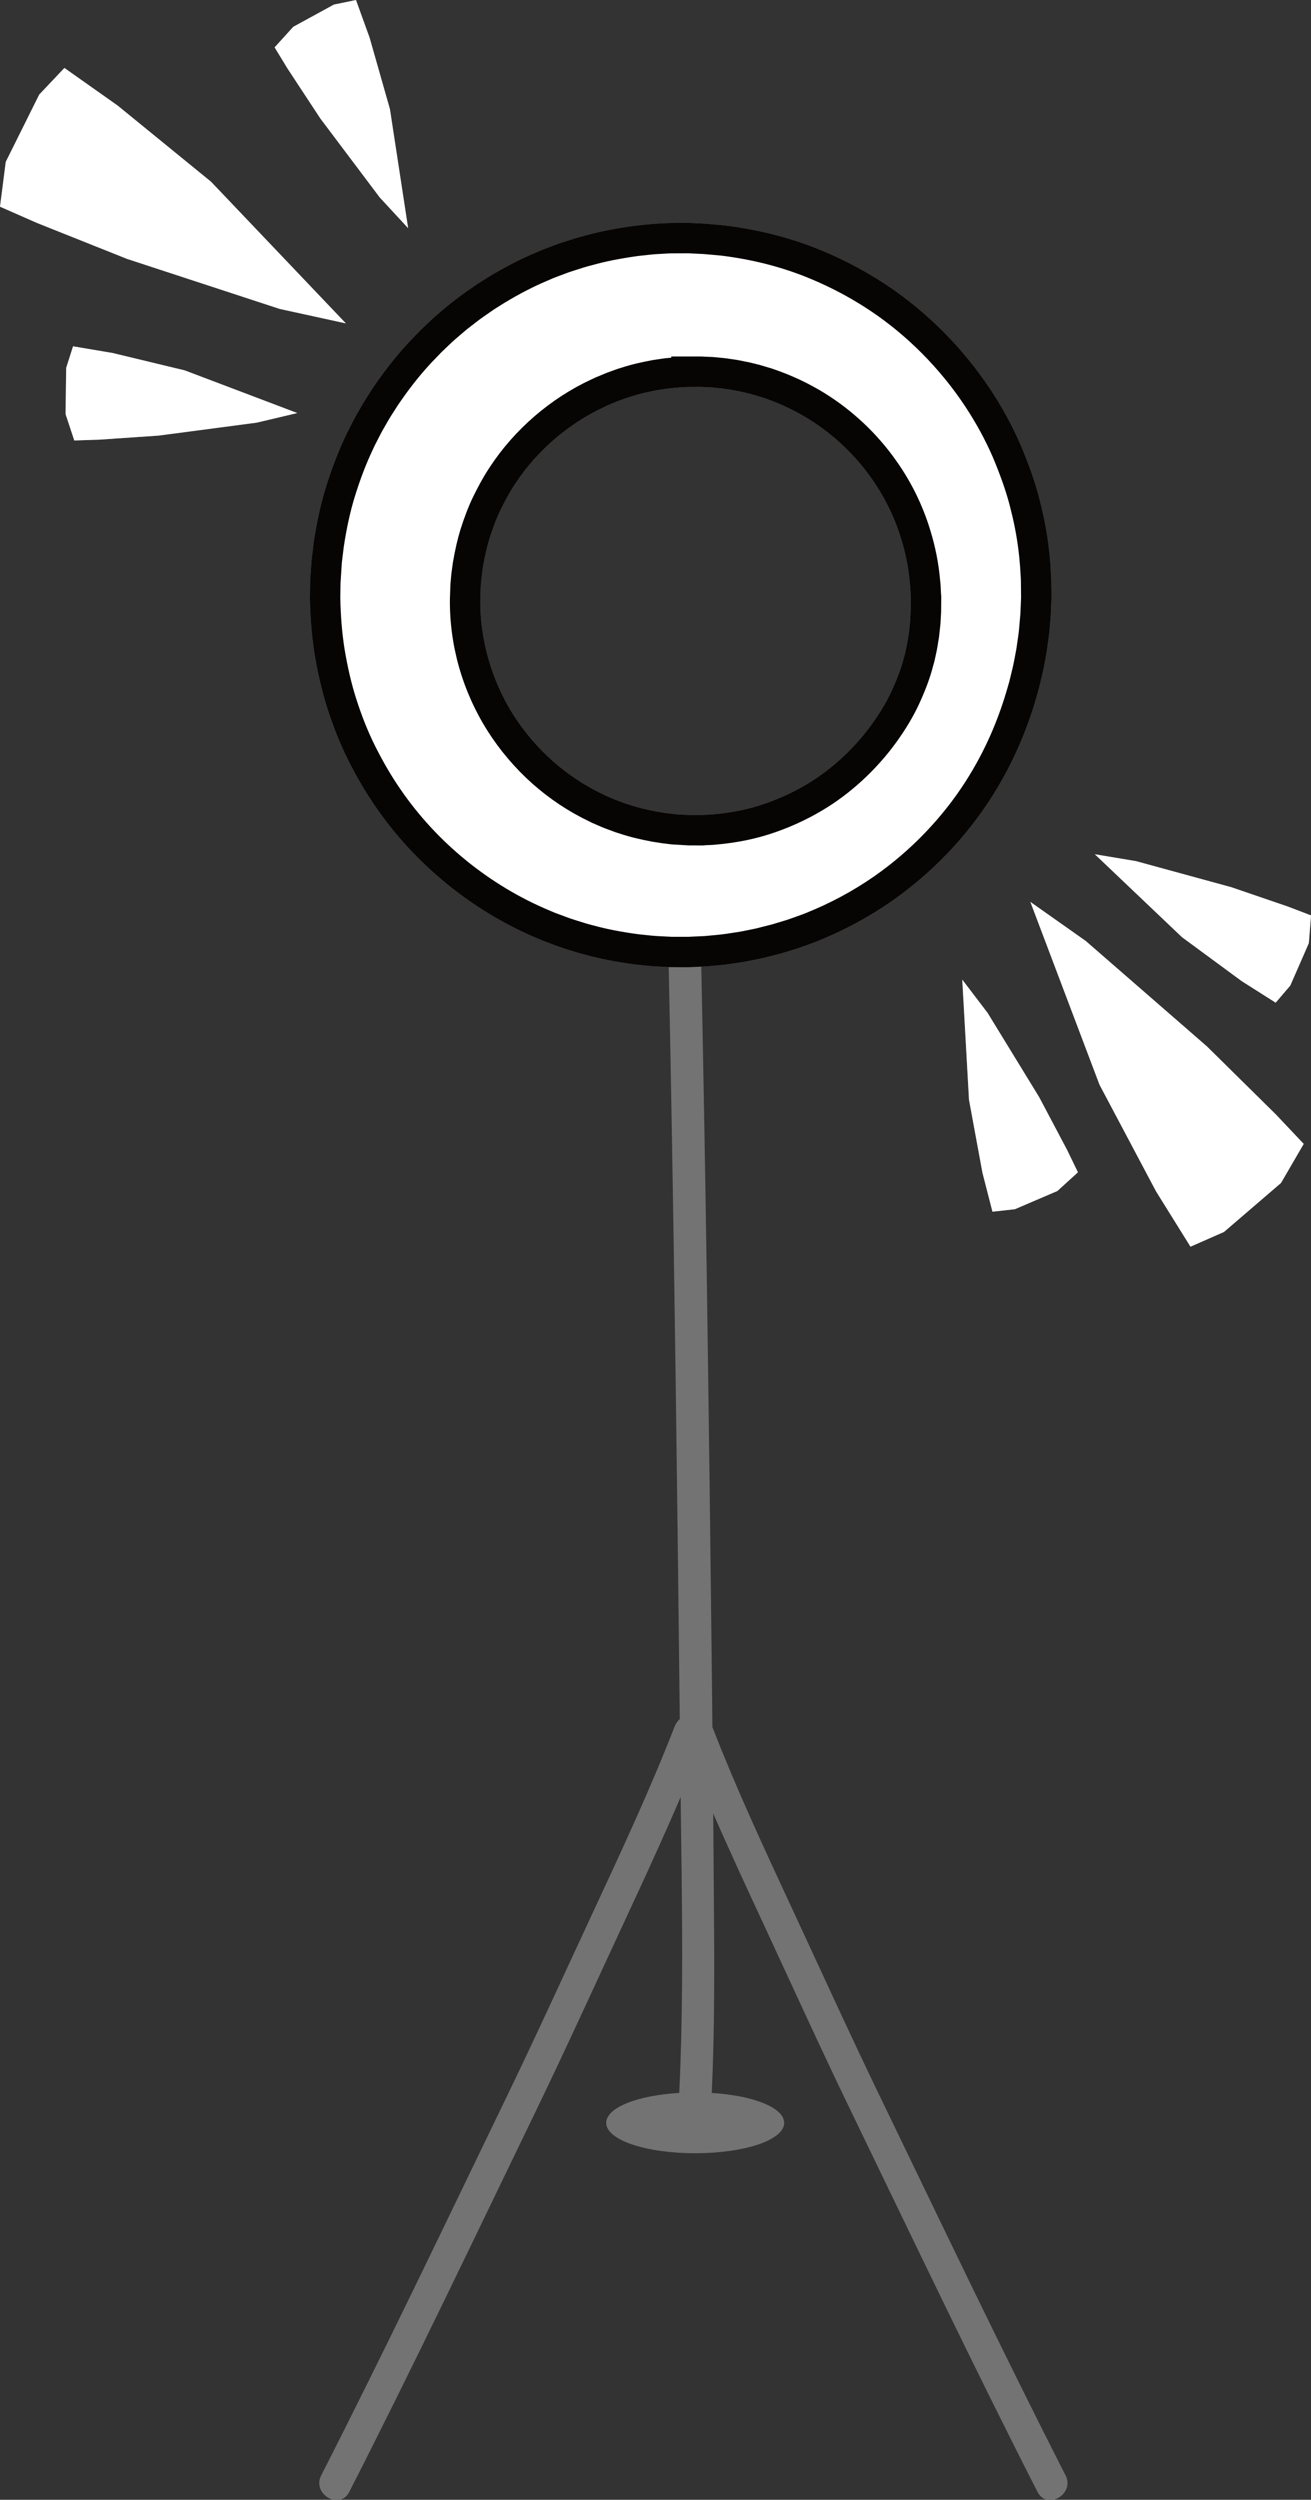 <?xml version="1.0" encoding="UTF-8" standalone="no"?><svg xmlns="http://www.w3.org/2000/svg" xmlns:xlink="http://www.w3.org/1999/xlink" fill="#000000" height="451.4" preserveAspectRatio="xMidYMid meet" version="1" viewBox="0.0 0.0 236.8 451.4" width="236.8" zoomAndPan="magnify"><rect x="0.0" y="0.0" width="236.8" height="451.4" fill="#333333" stroke="none"/><defs><clipPath id="a"><path d="M 197 154 L 236.801 154 L 236.801 182 L 197 182 Z M 197 154"/></clipPath><clipPath id="b"><path d="M 55 40 L 193 40 L 193 451.449 L 55 451.449 Z M 55 40"/></clipPath><clipPath id="c"><path d="M 197 154 L 236.801 154 L 236.801 182 L 197 182 Z M 197 154"/></clipPath></defs><g><g id="change1_3"><path d="M 50.52 55.785 L 62.477 58.398 L 38.129 32.824 L 21.262 19.07 L 11.633 12.27 L 7.086 17.074 L 1.039 29.23 L 0 37.324 L 6.699 40.27 L 22.953 46.754 L 50.52 55.785" fill="#737373"/></g><g id="change1_4"><path d="M 20.352 63.746 L 13.195 62.535 L 11.957 66.414 L 11.84 74.77 L 13.418 79.539 L 17.922 79.391 L 28.668 78.656 L 46.367 76.32 L 53.699 74.586 L 33.375 66.883 L 20.352 63.746" fill="#737373"/></g><g id="change1_5"><path d="M 57.867 21.402 L 68.602 35.668 L 73.719 41.199 L 70.434 19.715 L 66.766 6.828 L 64.301 0.004 L 60.312 0.828 L 52.977 4.836 L 49.602 8.555 L 51.949 12.402 L 57.867 21.402" fill="#737373"/></g><g id="change1_6"><path d="M 218 188.949 L 196.113 169.914 L 186.109 162.859 L 198.605 195.887 L 208.801 215.113 L 215.031 225.121 L 221.082 222.461 L 231.383 213.613 L 235.484 206.559 L 230.457 201.242 L 218 188.949" fill="#737373"/></g><g clip-path="url(#a)" id="change1_1"><path d="M 232.594 163.691 L 222.402 160.203 L 205.18 155.496 L 197.75 154.254 L 213.5 169.234 L 224.289 177.172 L 230.418 181.059 L 233.062 177.965 L 236.41 170.305 L 236.805 165.297 L 232.594 163.691" fill="#737373"/></g><g id="change1_7"><path d="M 187.699 198.113 L 178.375 182.887 L 173.809 176.895 L 175.027 198.598 L 177.457 211.77 L 179.262 218.801 L 183.309 218.355 L 190.988 215.066 L 194.703 211.688 L 192.738 207.637 L 187.699 198.113" fill="#737373"/></g><g clip-path="url(#b)" id="change1_2"><path d="M 118.668 146.562 C 117.148 146.27 115.375 145.891 113.668 145.312 L 113.547 145.273 C 113.055 145.133 112.531 144.938 111.984 144.727 C 111.695 144.617 111.406 144.508 111.113 144.402 C 110.898 144.316 110.684 144.223 110.469 144.129 C 110.277 144.043 110.086 143.961 109.902 143.883 L 109.324 143.633 L 108.719 143.336 C 105.5 141.789 102.488 139.785 99.781 137.379 C 97.035 134.922 94.645 132.105 92.688 129.027 C 88.801 122.855 86.699 115.523 86.75 108.34 C 86.75 108.32 86.75 108.301 86.754 108.277 L 86.84 105.781 C 86.844 105.762 86.844 105.742 86.848 105.719 L 86.969 104.418 L 87.215 102.48 C 87.559 100.449 87.965 98.703 88.441 97.16 C 89.09 95.125 89.719 93.504 90.41 92.074 C 91.082 90.719 91.988 88.949 93.105 87.289 C 96.996 81.391 102.668 76.5 109.109 73.504 L 109.664 73.234 L 111.453 72.488 C 111.73 72.391 112.008 72.285 112.285 72.184 C 112.82 71.984 113.324 71.797 113.801 71.664 L 113.93 71.625 C 115.586 71.074 117.316 70.715 118.797 70.438 C 119.059 70.402 119.316 70.359 119.574 70.32 C 120.156 70.23 120.703 70.145 121.219 70.109 L 121.258 70.105 C 121.477 70.086 121.695 70.062 121.914 70.035 C 122.121 70.016 122.324 69.988 122.531 69.977 L 124.199 69.879 L 126.559 69.863 L 127.645 69.914 C 127.762 69.922 127.879 69.926 127.992 69.926 C 128.227 69.934 128.406 69.938 128.613 69.965 L 129.246 70.027 C 129.887 70.086 130.492 70.141 131.047 70.238 L 131.086 70.242 C 131.27 70.273 131.449 70.297 131.633 70.32 C 131.84 70.352 132.051 70.379 132.242 70.414 L 134.051 70.77 L 135.781 71.195 C 135.984 71.25 136.184 71.309 136.379 71.371 C 136.543 71.422 136.703 71.469 136.867 71.516 C 137.016 71.562 137.16 71.605 137.309 71.648 C 137.512 71.703 137.707 71.762 137.836 71.812 L 137.957 71.855 C 140.781 72.812 143.492 74.086 146.012 75.633 C 150.48 78.398 154.426 82.121 157.434 86.41 C 159.805 89.762 161.609 93.457 162.801 97.402 C 163.598 99.996 164.098 102.547 164.336 105.195 L 164.344 105.301 C 164.414 105.852 164.438 106.336 164.453 106.762 C 164.465 106.992 164.473 107.203 164.484 107.383 L 164.523 108.07 L 164.508 109.84 L 164.422 111.715 C 164.418 111.805 164.414 111.898 164.41 111.992 C 164.402 112.145 164.398 112.227 164.387 112.316 L 164.379 112.383 C 164.355 112.598 164.332 112.82 164.309 113.051 C 164.27 113.434 164.227 113.84 164.176 114.262 C 164.125 114.543 164.078 114.832 164.031 115.129 C 163.969 115.531 163.902 115.949 163.82 116.379 C 163.762 116.637 163.707 116.898 163.652 117.164 C 163.539 117.699 163.438 118.203 163.285 118.676 L 163.242 118.836 C 162.848 120.406 162.203 122.195 161.324 124.176 C 160.5 126.055 159.395 128.016 158.031 129.992 C 154.953 134.461 150.969 138.312 146.523 141.129 C 143.949 142.742 141.18 144.07 138.285 145.078 C 135.414 146.094 132.234 146.754 128.836 147.047 L 128.727 147.059 C 128.516 147.086 128.242 147.098 127.961 147.109 L 126.344 147.18 L 124.582 147.168 L 122.211 147.047 L 121.145 146.922 L 121.039 146.91 C 120.621 146.879 120.023 146.781 119.445 146.688 C 119.188 146.645 118.926 146.602 118.668 146.562 Z M 159.008 378.707 C 153.637 367.609 148.539 356.402 143.34 345.223 C 142.062 342.469 140.777 339.711 139.508 336.953 C 139.484 336.902 139.461 336.855 139.438 336.805 C 138.824 335.473 138.215 334.145 137.609 332.812 C 137.395 332.34 137.184 331.863 136.969 331.387 C 136.559 330.48 136.145 329.57 135.738 328.66 C 135.426 327.961 135.117 327.258 134.809 326.555 C 134.504 325.867 134.199 325.184 133.898 324.492 C 133.582 323.77 133.273 323.039 132.961 322.312 C 132.676 321.645 132.387 320.977 132.102 320.309 C 131.816 319.633 131.543 318.957 131.262 318.281 C 130.961 317.555 130.652 316.828 130.355 316.098 C 130.109 315.492 129.875 314.887 129.633 314.277 C 129.312 313.48 128.988 312.68 128.676 311.875 C 128.66 310.305 128.648 308.734 128.633 307.16 C 128.344 281.312 128.035 255.465 127.648 229.613 C 127.578 224.859 127.504 220.109 127.426 215.355 C 127.367 211.664 127.301 207.973 127.238 204.281 C 127.223 203.434 127.211 202.586 127.191 201.738 C 127.113 197.305 127.031 192.867 126.945 188.43 C 126.945 188.375 126.945 188.32 126.945 188.27 C 126.855 183.75 126.766 179.234 126.672 174.715 C 126.672 174.66 126.668 174.605 126.668 174.551 L 127.594 174.508 L 127.68 174.504 C 128.18 174.461 128.676 174.414 129.172 174.363 L 130.137 174.273 C 130.711 174.215 131.301 174.16 131.922 174.059 L 132.199 174.016 C 133.453 173.836 134.746 173.648 136.016 173.371 C 136.219 173.328 136.426 173.289 136.629 173.246 C 137.086 173.156 137.555 173.062 138.062 172.941 L 140.934 172.211 L 143.828 171.336 L 143.887 171.316 C 144.336 171.168 144.781 171.008 145.223 170.848 L 145.789 170.645 C 145.957 170.582 146.129 170.523 146.297 170.461 C 146.738 170.305 147.191 170.145 147.668 169.938 C 152.367 168.059 156.844 165.652 160.98 162.785 C 168.215 157.754 174.5 151.215 179.148 143.883 C 182.738 138.254 185.414 132.223 187.34 125.445 L 187.621 124.441 C 187.688 124.207 187.742 123.973 187.797 123.738 L 188.301 121.633 L 188.312 121.59 C 188.508 120.719 188.656 119.906 188.805 119.121 C 188.863 118.809 188.918 118.504 188.977 118.199 L 188.996 118.102 C 189.102 117.414 189.191 116.762 189.277 116.141 C 189.324 115.816 189.367 115.504 189.406 115.234 C 189.473 114.82 189.508 114.406 189.543 114.039 L 189.77 111.398 C 189.789 111.184 189.797 111.031 189.801 110.891 L 189.91 108.359 L 189.914 107.992 L 189.91 106.84 L 189.91 106.789 C 189.906 106.598 189.902 106.379 189.902 106.133 C 189.902 105.449 189.898 104.512 189.816 103.387 C 189.602 99.004 188.957 94.777 187.84 90.473 C 187.211 87.891 186.238 84.98 184.863 81.57 C 183.52 78.254 181.809 74.934 179.781 71.695 C 175.051 64.16 168.734 57.492 161.512 52.406 C 157.32 49.469 152.777 47 148.012 45.066 C 143.062 43.051 137.688 41.633 132.031 40.855 C 131.391 40.75 130.699 40.684 130.035 40.621 L 127.457 40.395 L 124.816 40.262 L 124.816 40.273 C 124.777 40.27 124.742 40.266 124.703 40.266 L 124.703 40.258 L 124.703 40.266 C 124.609 40.258 124.512 40.254 124.41 40.25 L 124.344 40.25 L 121.184 40.262 C 120.609 40.27 120.055 40.305 119.52 40.34 L 118.984 40.371 C 117.715 40.426 116.473 40.566 115.27 40.703 L 114.441 40.797 C 111 41.273 108.164 41.844 105.527 42.582 C 104.332 42.879 103.184 43.254 102.074 43.613 C 101.762 43.715 101.445 43.816 101.129 43.918 L 101.051 43.941 C 100.418 44.164 99.789 44.406 99.156 44.645 L 97.82 45.16 L 96.711 45.641 C 94.02 46.77 91.258 48.191 88.262 49.996 L 86.266 51.254 L 86.195 51.301 C 85.699 51.633 85.211 51.977 84.719 52.32 L 84.289 52.621 C 83.582 53.102 82.91 53.617 82.27 54.117 C 82.082 54.27 81.887 54.414 81.695 54.562 C 81.258 54.898 80.805 55.246 80.363 55.629 L 78.559 57.172 C 78.117 57.562 77.699 57.961 77.297 58.344 C 77.129 58.504 76.961 58.66 76.77 58.84 L 75.922 59.648 L 75.008 60.594 C 74.844 60.77 74.672 60.945 74.504 61.117 C 74.125 61.512 73.73 61.918 73.34 62.363 C 71.277 64.625 69.305 67.164 67.305 70.117 L 65.965 72.207 C 65.645 72.715 65.355 73.219 65.074 73.711 C 64.957 73.918 64.836 74.129 64.699 74.363 L 64.516 74.68 C 64.367 74.938 64.223 75.191 64.082 75.449 L 63.484 76.602 C 63.375 76.824 63.262 77.047 63.148 77.266 C 62.895 77.762 62.629 78.273 62.383 78.824 C 61.051 81.637 59.887 84.684 58.816 88.145 C 57.922 91.07 57.215 94.281 56.66 97.961 L 56.332 100.645 C 56.309 100.809 56.293 100.969 56.273 101.168 L 56.039 104.617 C 56.031 104.738 56.023 104.859 56.023 104.934 L 55.977 107.992 L 55.977 108.039 C 56.047 111.641 56.32 114.898 56.809 118.023 C 57.406 121.621 58.148 124.812 59.086 127.773 C 60.184 131.215 61.395 134.246 62.789 137.051 C 64.379 140.238 66.012 143.027 67.762 145.559 C 74.906 156.047 85.328 164.535 97.086 169.457 L 98.109 169.891 L 99.852 170.543 C 100.367 170.734 100.883 170.93 101.402 171.105 L 101.48 171.133 C 101.797 171.23 102.109 171.332 102.422 171.434 C 103.516 171.781 104.645 172.141 105.816 172.43 C 108.414 173.145 111.207 173.688 114.605 174.145 L 115.52 174.242 C 116.66 174.367 117.844 174.496 119.164 174.551 L 120.785 174.633 C 121.484 208.098 121.969 241.566 122.375 275.039 C 122.387 275.855 122.395 276.676 122.406 277.492 C 122.461 282.18 122.52 286.863 122.57 291.551 C 122.59 293.027 122.605 294.508 122.621 295.988 C 122.676 300.68 122.73 305.371 122.781 310.066 C 122.781 310.184 122.781 310.305 122.785 310.422 C 122.691 310.504 122.605 310.598 122.52 310.691 C 122.5 310.715 122.48 310.734 122.461 310.758 C 122.379 310.855 122.301 310.957 122.227 311.066 C 122.156 311.176 122.09 311.285 122.027 311.402 C 122.012 311.43 121.996 311.461 121.984 311.488 C 121.926 311.605 121.867 311.727 121.82 311.852 C 117.414 323.184 112.27 334.199 107.145 345.223 C 101.945 356.402 96.848 367.609 91.477 378.707 C 80.434 401.527 69.539 424.414 58.016 446.992 C 56.297 450.363 61.367 453.344 63.094 449.961 C 74.734 427.152 85.738 404.027 96.895 380.98 C 102.258 369.891 107.34 358.691 112.535 347.52 C 113.363 345.73 114.195 343.941 115.023 342.152 C 115.121 341.941 115.219 341.73 115.316 341.52 C 117.922 335.879 120.488 330.219 122.938 324.508 C 122.941 324.504 122.941 324.5 122.941 324.496 C 122.988 328.309 123.043 332.129 123.09 335.945 C 123.098 336.504 123.105 337.062 123.113 337.617 C 123.117 337.961 123.117 338.301 123.121 338.637 C 123.273 351.738 123.316 364.855 122.688 377.93 C 122.684 377.93 122.684 377.93 122.684 377.93 C 120.789 378.039 119.023 378.262 117.438 378.574 C 117.43 378.578 117.422 378.578 117.414 378.578 C 117.23 378.613 117.047 378.652 116.863 378.691 C 116.844 378.695 116.824 378.699 116.809 378.707 C 116.633 378.742 116.461 378.781 116.289 378.82 C 116.27 378.828 116.246 378.832 116.223 378.84 C 116.055 378.879 115.887 378.922 115.723 378.965 C 115.707 378.969 115.691 378.973 115.68 378.977 C 114.82 379.203 114.035 379.457 113.332 379.734 C 113.297 379.754 113.258 379.766 113.223 379.781 C 113.117 379.824 113.016 379.867 112.914 379.91 C 112.863 379.934 112.816 379.953 112.766 379.977 C 112.676 380.016 112.586 380.059 112.496 380.102 C 112.441 380.125 112.391 380.152 112.34 380.176 C 112.254 380.219 112.172 380.258 112.094 380.301 C 112.039 380.328 111.988 380.359 111.934 380.387 C 111.859 380.426 111.785 380.469 111.715 380.508 C 111.66 380.539 111.609 380.57 111.559 380.605 C 111.492 380.645 111.426 380.684 111.363 380.727 C 111.309 380.758 111.258 380.793 111.207 380.832 C 111.148 380.867 111.09 380.906 111.035 380.949 C 110.969 380.996 110.91 381.043 110.848 381.094 C 110.777 381.145 110.711 381.199 110.648 381.258 C 110.59 381.305 110.531 381.355 110.477 381.406 C 110.441 381.441 110.406 381.477 110.375 381.512 C 110.328 381.555 110.281 381.602 110.238 381.652 C 110.203 381.688 110.176 381.723 110.145 381.758 C 110.105 381.805 110.066 381.852 110.027 381.898 C 110 381.938 109.977 381.973 109.949 382.012 C 109.914 382.059 109.883 382.105 109.855 382.156 C 109.832 382.191 109.809 382.227 109.789 382.266 C 109.762 382.316 109.734 382.363 109.715 382.414 C 109.695 382.453 109.68 382.488 109.664 382.527 C 109.641 382.578 109.621 382.633 109.605 382.688 C 109.594 382.723 109.582 382.754 109.57 382.789 C 109.555 382.852 109.543 382.91 109.531 382.969 C 109.527 383 109.52 383.027 109.516 383.059 C 109.504 383.148 109.496 383.238 109.496 383.332 C 109.496 386.406 116.559 388.816 125.57 388.816 C 134.582 388.816 141.645 386.406 141.645 383.332 C 141.645 383.238 141.637 383.148 141.625 383.059 C 141.621 383.027 141.613 383 141.605 382.973 C 141.598 382.91 141.586 382.852 141.57 382.789 C 141.559 382.758 141.547 382.723 141.535 382.688 C 141.52 382.633 141.5 382.582 141.477 382.527 C 141.461 382.488 141.445 382.453 141.43 382.418 C 141.402 382.367 141.379 382.316 141.352 382.27 C 141.332 382.23 141.309 382.191 141.289 382.156 C 141.258 382.109 141.227 382.059 141.191 382.012 C 141.164 381.977 141.141 381.938 141.113 381.902 C 141.074 381.855 141.035 381.805 140.996 381.758 C 140.965 381.723 140.938 381.688 140.906 381.652 C 140.859 381.605 140.812 381.555 140.762 381.504 C 140.73 381.473 140.699 381.441 140.668 381.41 C 140.594 381.34 140.512 381.27 140.43 381.199 C 140.387 381.164 140.34 381.129 140.293 381.094 C 140.234 381.047 140.176 380.996 140.109 380.953 C 140.059 380.914 140.004 380.879 139.949 380.844 C 139.895 380.805 139.84 380.766 139.785 380.73 C 139.723 380.691 139.66 380.652 139.598 380.613 C 139.543 380.582 139.488 380.547 139.43 380.512 C 139.363 380.473 139.293 380.438 139.223 380.398 C 139.168 380.363 139.109 380.336 139.055 380.305 C 138.977 380.266 138.898 380.227 138.82 380.188 C 138.766 380.16 138.711 380.133 138.652 380.105 C 138.566 380.066 138.48 380.023 138.395 379.984 C 138.344 379.961 138.289 379.941 138.238 379.914 C 138.141 379.875 138.043 379.832 137.941 379.789 C 137.91 379.777 137.875 379.766 137.84 379.75 C 137.301 379.531 136.711 379.332 136.078 379.148 C 136.051 379.141 136.02 379.129 135.988 379.121 C 135.848 379.082 135.699 379.039 135.555 379 C 135.516 378.992 135.477 378.98 135.441 378.973 C 135.293 378.934 135.141 378.895 134.988 378.855 C 134.953 378.848 134.918 378.84 134.883 378.832 C 134.723 378.793 134.562 378.754 134.398 378.719 C 134.371 378.715 134.344 378.707 134.316 378.703 C 134.145 378.664 133.965 378.629 133.785 378.59 C 133.785 378.59 133.781 378.59 133.781 378.59 C 132.605 378.355 131.328 378.172 129.973 378.043 C 129.961 378.043 129.945 378.043 129.934 378.039 C 129.719 378.02 129.504 378.004 129.285 377.984 C 129.27 377.984 129.25 377.984 129.234 377.98 C 129.016 377.965 128.793 377.949 128.57 377.934 C 128.566 377.934 128.562 377.934 128.562 377.934 C 128.562 377.895 128.562 377.855 128.566 377.816 C 128.684 375.258 128.77 372.699 128.836 370.141 C 128.84 370.016 128.844 369.891 128.848 369.766 C 128.871 368.738 128.891 367.715 128.91 366.691 C 128.918 366.242 128.926 365.797 128.934 365.352 C 128.945 364.418 128.957 363.488 128.969 362.555 C 128.973 362 128.98 361.445 128.98 360.891 C 128.988 360.027 128.996 359.168 128.996 358.309 C 129 357.652 129 356.996 129.004 356.34 C 129.004 355.566 129.004 354.793 129.004 354.02 C 129.004 353.188 129 352.355 128.996 351.527 C 128.992 350.922 128.992 350.316 128.988 349.711 C 128.98 348.273 128.973 346.836 128.961 345.398 C 128.918 339.418 128.875 333.441 128.824 327.461 C 129.527 329.07 130.238 330.68 130.957 332.281 C 130.977 332.316 130.992 332.355 131.008 332.391 C 131.703 333.941 132.402 335.488 133.109 337.031 C 133.148 337.125 133.191 337.215 133.234 337.309 C 133.91 338.785 134.59 340.266 135.273 341.742 C 135.336 341.887 135.402 342.027 135.469 342.172 C 136.191 343.73 136.914 345.289 137.641 346.848 C 142.938 358.242 148.117 369.668 153.594 380.98 C 164.75 404.027 175.754 427.152 187.395 449.961 C 189.117 453.344 194.191 450.363 192.469 446.992 C 180.949 424.414 170.047 401.527 159.008 378.707" fill="#737373"/></g><g id="change2_1"><path d="M 167.262 108.688 C 167.262 109 167.258 109.391 167.254 109.855 C 167.254 109.973 167.25 110.094 167.25 110.219 C 167.25 110.344 167.25 110.484 167.242 110.566 C 167.23 110.758 167.215 110.965 167.199 111.184 C 167.188 111.402 167.176 111.637 167.164 111.879 C 167.148 112.133 167.148 112.367 167.109 112.684 C 167.039 113.289 166.977 113.953 166.891 114.668 C 166.766 115.375 166.664 116.141 166.504 116.949 C 166.32 117.754 166.184 118.621 165.902 119.504 C 165.449 121.301 164.746 123.234 163.84 125.273 C 162.945 127.316 161.75 129.43 160.289 131.551 C 157.375 135.781 153.305 140.086 147.98 143.453 C 145.316 145.121 142.367 146.562 139.195 147.668 C 136.027 148.785 132.609 149.477 129.07 149.781 C 128.633 149.84 128.184 149.844 127.738 149.863 C 127.289 149.883 126.844 149.902 126.391 149.922 C 125.941 149.922 125.488 149.914 125.035 149.91 L 124.512 149.91 L 124.438 149.906 L 124.223 149.898 L 123.793 149.875 C 123.223 149.848 122.648 149.816 122.07 149.789 L 121.855 149.777 L 121.703 149.758 L 121.41 149.719 L 120.812 149.645 C 120.074 149.586 119.105 149.402 118.203 149.27 C 116.387 148.918 114.566 148.516 112.789 147.914 C 111.887 147.652 111.02 147.281 110.129 146.969 C 109.691 146.785 109.262 146.59 108.824 146.406 L 108.172 146.129 L 107.531 145.809 C 104.105 144.164 100.863 142.008 97.949 139.426 C 95.051 136.828 92.477 133.812 90.363 130.488 C 86.199 123.871 83.922 116.07 84.012 108.172 C 84.012 108.172 84.012 108.172 84.012 108.184 L 84.016 108.062 L 84.023 107.816 L 84.039 107.332 L 84.074 106.359 L 84.09 105.871 L 84.098 105.629 C 84.102 105.543 84.109 105.516 84.113 105.453 L 84.18 104.832 L 84.234 104.207 L 84.258 103.895 C 84.266 103.785 84.289 103.652 84.305 103.535 L 84.504 102.066 C 84.832 100.125 85.246 98.199 85.828 96.328 C 86.422 94.461 87.098 92.621 87.949 90.863 C 88.812 89.113 89.73 87.391 90.816 85.777 C 95.098 79.281 101.191 74.16 107.918 71.027 L 108.547 70.727 L 109.188 70.465 C 109.613 70.285 110.039 70.105 110.465 69.926 C 111.336 69.621 112.184 69.266 113.066 69.02 C 114.805 68.441 116.582 68.059 118.352 67.73 C 119.246 67.605 120.129 67.434 121.02 67.371 C 121.469 67.332 121.91 67.27 122.355 67.234 C 122.801 67.211 123.246 67.188 123.688 67.16 L 124.02 67.141 L 124.188 67.129 L 124.27 67.125 C 124.359 67.121 123.762 67.117 124.066 67.117 L 124.922 67.117 C 125.492 67.117 126.059 67.117 126.625 67.117 C 127.008 67.137 127.391 67.156 127.773 67.172 C 128.148 67.191 128.496 67.188 128.953 67.242 C 129.812 67.324 130.672 67.387 131.516 67.531 C 131.938 67.602 132.363 67.641 132.777 67.723 C 133.195 67.805 133.609 67.887 134.023 67.969 L 134.641 68.09 L 135.254 68.242 C 135.66 68.34 136.066 68.438 136.469 68.535 C 136.871 68.645 137.266 68.773 137.66 68.891 C 138.055 69.012 138.457 69.105 138.84 69.258 C 141.941 70.309 144.836 71.688 147.457 73.297 C 152.695 76.539 156.773 80.684 159.672 84.824 C 162.602 88.965 164.367 93.102 165.422 96.594 C 166.5 100.098 166.895 102.984 167.066 104.949 C 167.191 105.934 167.184 106.695 167.223 107.207 C 167.25 107.719 167.266 107.984 167.266 107.984 L 167.27 107.73 C 167.27 107.73 167.266 108.059 167.262 108.688 Z M 187.164 106.855 C 187.148 106.109 187.188 105 187.078 103.555 C 186.938 100.672 186.543 96.406 185.176 91.141 C 184.535 88.5 183.547 85.645 182.324 82.602 C 181.086 79.559 179.477 76.379 177.453 73.156 C 173.422 66.727 167.676 60.105 159.938 54.652 C 156.07 51.945 151.727 49.535 146.973 47.609 C 142.227 45.672 137.039 44.309 131.621 43.566 C 130.973 43.461 130.199 43.395 129.457 43.324 L 128.332 43.223 L 127.23 43.133 C 126.668 43.102 126.102 43.074 125.531 43.047 L 124.676 43 C 124.91 43.004 124.246 42.992 124.258 42.992 L 123.34 42.992 C 122.637 42.996 121.934 43.004 121.227 43.008 C 120.52 43.02 119.812 43.074 119.102 43.113 C 117.68 43.172 116.254 43.355 114.82 43.516 C 111.961 43.91 109.074 44.434 106.227 45.234 C 104.793 45.59 103.387 46.078 101.965 46.531 C 101.258 46.781 100.559 47.051 99.859 47.312 L 98.809 47.719 L 97.773 48.172 C 94.992 49.336 92.301 50.77 89.676 52.348 C 89.027 52.754 88.379 53.164 87.73 53.574 C 87.094 54.004 86.465 54.449 85.832 54.891 C 85.195 55.324 84.582 55.797 83.973 56.27 C 83.367 56.75 82.734 57.203 82.148 57.715 C 81.559 58.219 80.969 58.723 80.379 59.23 C 79.797 59.746 79.238 60.289 78.668 60.824 L 77.82 61.633 L 77.004 62.477 C 76.469 63.047 75.906 63.594 75.391 64.188 C 73.273 66.508 71.355 69.027 69.578 71.656 L 68.289 73.66 C 67.871 74.336 67.484 75.031 67.082 75.719 C 66.887 76.066 66.684 76.41 66.492 76.758 L 65.945 77.82 C 65.59 78.535 65.203 79.238 64.879 79.969 C 63.508 82.859 62.391 85.879 61.441 88.949 C 60.5 92.027 59.855 95.191 59.371 98.371 L 59.082 100.77 C 59.059 100.973 59.031 101.16 59.012 101.375 L 58.961 102.035 L 58.867 103.352 L 58.785 104.672 C 58.781 104.773 58.77 104.906 58.77 104.984 L 58.762 105.23 L 58.754 105.715 L 58.723 107.984 C 58.785 111.191 59.02 114.398 59.516 117.574 C 60.039 120.742 60.734 123.887 61.703 126.941 C 62.676 129.988 63.828 132.98 65.246 135.824 C 66.664 138.672 68.238 141.426 70.027 144.016 C 77.129 154.434 87.203 162.344 98.156 166.93 L 99.184 167.363 L 100.223 167.754 C 100.914 168.008 101.605 168.273 102.301 168.516 C 103.703 168.953 105.09 169.43 106.504 169.773 C 109.312 170.547 112.156 171.047 114.969 171.422 C 116.395 171.57 117.734 171.746 119.309 171.809 L 120.445 171.867 L 121.012 171.895 L 121.293 171.906 L 121.512 171.906 C 122.086 171.906 122.66 171.906 123.234 171.906 L 124.387 171.906 L 125.418 171.863 C 126.102 171.832 126.781 171.797 127.465 171.766 C 128.145 171.711 128.82 171.641 129.492 171.578 C 130.168 171.512 130.84 171.453 131.504 171.344 C 132.836 171.152 134.156 170.969 135.453 170.684 C 136.105 170.551 136.754 170.434 137.395 170.277 C 138.031 170.117 138.668 169.957 139.301 169.797 L 140.246 169.555 L 141.176 169.273 C 141.797 169.086 142.414 168.898 143.027 168.711 C 143.637 168.508 144.234 168.285 144.836 168.07 C 145.434 167.852 146.035 167.656 146.613 167.402 C 151.301 165.531 155.59 163.184 159.414 160.531 C 167.066 155.211 172.816 148.742 176.836 142.406 C 180.883 136.059 183.23 129.867 184.699 124.695 C 184.789 124.371 184.883 124.051 184.969 123.734 C 185.055 123.422 185.121 123.105 185.199 122.793 C 185.348 122.176 185.492 121.574 185.637 120.988 C 185.898 119.816 186.086 118.707 186.281 117.68 C 186.441 116.645 186.566 115.684 186.695 114.805 C 186.762 114.383 186.797 113.902 186.836 113.477 C 186.875 113.047 186.91 112.637 186.945 112.246 C 186.977 111.859 187.008 111.492 187.035 111.152 C 187.055 110.965 187.059 110.844 187.062 110.719 C 187.066 110.594 187.07 110.473 187.078 110.359 C 187.098 109.895 187.113 109.504 187.129 109.191 C 187.152 108.562 187.168 108.234 187.168 108.234 L 187.172 107.984 C 187.172 107.984 187.168 107.602 187.164 106.855" fill="#ffffff"/></g><g id="change3_1"><path d="M 184.316 110.668 C 184.312 110.734 184.312 110.805 184.301 110.926 L 184.074 113.547 C 184.047 113.84 184.02 114.145 183.98 114.414 C 183.934 114.727 183.887 115.051 183.844 115.387 C 183.762 115.965 183.676 116.57 183.578 117.211 C 183.52 117.508 183.465 117.809 183.406 118.121 C 183.273 118.848 183.133 119.602 182.961 120.367 L 182.449 122.492 C 182.41 122.664 182.367 122.836 182.324 123.012 L 182.059 123.945 C 180.281 130.203 177.816 135.758 174.52 140.938 C 170.25 147.664 164.484 153.66 157.852 158.277 C 154.047 160.914 149.926 163.129 145.598 164.855 L 145.52 164.887 C 145.199 165.027 144.84 165.152 144.457 165.289 C 144.266 165.359 144.074 165.43 143.918 165.484 L 143.363 165.684 C 142.977 165.824 142.59 165.965 142.195 166.094 L 139.508 166.91 L 136.742 167.613 C 136.375 167.703 135.98 167.781 135.562 167.863 C 135.34 167.906 135.117 167.949 134.871 168.004 C 133.766 168.242 132.621 168.41 131.414 168.586 L 131.059 168.637 C 130.605 168.711 130.121 168.758 129.605 168.809 L 128.641 168.902 C 128.191 168.945 127.742 168.988 127.289 169.027 L 124.328 169.164 L 121.355 169.164 L 119.418 169.066 C 118.254 169.02 117.215 168.906 116.113 168.785 C 115.844 168.758 115.57 168.727 115.297 168.699 C 112.148 168.273 109.59 167.773 107.234 167.125 L 107.152 167.105 C 106.152 166.863 105.152 166.543 104.094 166.203 C 103.785 166.105 103.473 166.004 103.16 165.906 C 102.691 165.746 102.23 165.57 101.766 165.398 L 100.199 164.816 L 99.219 164.398 C 88.414 159.879 78.852 152.09 72.285 142.453 C 70.676 140.121 69.176 137.555 67.703 134.605 C 66.434 132.055 65.328 129.277 64.32 126.113 C 63.461 123.406 62.777 120.469 62.227 117.148 C 61.781 114.309 61.535 111.309 61.469 107.977 L 61.508 105.281 L 61.746 101.609 C 61.754 101.504 61.766 101.406 61.781 101.309 L 62.094 98.746 C 62.605 95.348 63.254 92.406 64.062 89.758 C 65.055 86.539 66.133 83.723 67.359 81.148 L 67.391 81.074 C 67.574 80.66 67.793 80.23 68.027 79.777 C 68.148 79.539 68.273 79.305 68.391 79.062 L 68.918 78.047 C 69.031 77.836 69.152 77.629 69.27 77.422 L 69.453 77.102 C 69.582 76.883 69.711 76.66 69.836 76.438 C 70.102 75.973 70.355 75.535 70.598 75.145 L 71.871 73.164 C 73.719 70.434 75.535 68.102 77.418 66.039 L 77.465 65.988 C 77.762 65.645 78.094 65.305 78.445 64.941 C 78.629 64.746 78.816 64.559 78.977 64.387 L 79.758 63.578 L 80.543 62.828 C 80.723 62.66 80.898 62.492 81.074 62.324 C 81.457 61.965 81.816 61.621 82.18 61.301 L 83.953 59.781 C 84.281 59.496 84.645 59.219 85.035 58.922 C 85.246 58.754 85.465 58.59 85.656 58.438 C 86.238 57.984 86.801 57.551 87.402 57.141 L 87.867 56.816 C 88.32 56.5 88.773 56.184 89.23 55.871 L 91.117 54.684 C 93.871 53.027 96.398 51.723 98.867 50.688 L 99.848 50.258 L 101.105 49.777 C 101.684 49.559 102.258 49.34 102.836 49.133 C 103.148 49.035 103.461 48.934 103.77 48.832 C 104.852 48.48 105.871 48.148 106.887 47.898 L 106.969 47.879 C 109.367 47.203 111.973 46.684 115.16 46.238 L 115.891 46.156 C 117.047 46.023 118.145 45.898 119.254 45.852 L 119.855 45.816 C 120.352 45.785 120.82 45.758 121.242 45.75 L 124.25 45.738 C 124.273 45.738 124.297 45.738 124.32 45.738 L 127.051 45.871 L 129.52 46.086 C 130.105 46.141 130.711 46.199 131.172 46.273 L 131.25 46.285 C 136.465 47 141.406 48.301 145.941 50.152 C 150.332 51.934 154.512 54.203 158.355 56.898 C 164.984 61.566 170.785 67.691 175.129 74.613 C 176.988 77.578 178.555 80.613 179.777 83.625 C 181.051 86.789 181.945 89.461 182.512 91.789 L 182.52 91.828 C 183.547 95.785 184.141 99.664 184.336 103.688 L 184.344 103.758 C 184.41 104.699 184.414 105.504 184.414 106.148 C 184.414 106.426 184.418 106.672 184.422 106.895 L 184.43 107.977 Z M 189.91 106.84 L 189.91 106.789 C 189.906 106.598 189.902 106.379 189.902 106.133 C 189.902 105.449 189.898 104.512 189.816 103.387 C 189.602 99.004 188.957 94.777 187.84 90.473 C 187.211 87.891 186.238 84.98 184.863 81.57 C 183.52 78.254 181.809 74.934 179.781 71.695 C 175.051 64.16 168.734 57.492 161.512 52.406 C 157.32 49.469 152.777 47 148.012 45.066 C 143.062 43.051 137.688 41.633 132.031 40.855 C 131.391 40.75 130.699 40.684 130.035 40.621 L 127.457 40.395 L 124.816 40.262 L 124.816 40.273 C 124.777 40.27 124.742 40.266 124.703 40.266 L 124.703 40.258 L 124.703 40.266 C 124.609 40.258 124.512 40.254 124.41 40.25 L 124.344 40.25 L 121.184 40.262 C 120.609 40.27 120.055 40.305 119.52 40.34 L 118.984 40.371 C 117.715 40.426 116.473 40.566 115.27 40.703 L 114.441 40.797 C 111 41.273 108.164 41.844 105.527 42.582 C 104.332 42.879 103.184 43.254 102.074 43.613 C 101.762 43.715 101.445 43.816 101.129 43.918 L 101.051 43.941 C 100.418 44.164 99.789 44.406 99.156 44.645 L 97.82 45.16 L 96.711 45.641 C 94.02 46.77 91.258 48.191 88.262 49.996 L 86.266 51.254 L 86.195 51.301 C 85.699 51.633 85.211 51.977 84.719 52.32 L 84.289 52.621 C 83.582 53.102 82.91 53.617 82.27 54.117 C 82.082 54.27 81.887 54.414 81.695 54.562 C 81.258 54.898 80.805 55.246 80.363 55.629 L 78.559 57.172 C 78.117 57.562 77.699 57.961 77.297 58.344 C 77.129 58.504 76.961 58.66 76.77 58.84 L 75.922 59.648 L 75.008 60.594 C 74.844 60.77 74.672 60.945 74.504 61.117 C 74.125 61.512 73.73 61.918 73.34 62.363 C 71.277 64.625 69.305 67.164 67.305 70.117 L 65.965 72.207 C 65.645 72.715 65.355 73.219 65.074 73.711 C 64.957 73.918 64.836 74.129 64.699 74.363 L 64.516 74.68 C 64.367 74.938 64.223 75.191 64.082 75.449 L 63.484 76.602 C 63.375 76.824 63.262 77.047 63.148 77.266 C 62.895 77.762 62.629 78.273 62.383 78.824 C 61.051 81.637 59.887 84.684 58.816 88.145 C 57.922 91.07 57.215 94.281 56.66 97.961 L 56.332 100.645 C 56.309 100.809 56.293 100.969 56.273 101.168 L 56.039 104.617 C 56.031 104.738 56.023 104.859 56.023 104.934 L 55.977 107.992 L 55.977 108.039 C 56.047 111.641 56.32 114.898 56.809 118.023 C 57.406 121.621 58.148 124.812 59.086 127.773 C 60.184 131.215 61.395 134.246 62.789 137.051 C 64.379 140.238 66.012 143.027 67.762 145.559 C 74.906 156.047 85.328 164.535 97.086 169.457 L 98.109 169.891 L 99.852 170.543 C 100.367 170.734 100.883 170.93 101.402 171.105 L 101.48 171.133 C 101.797 171.23 102.109 171.332 102.422 171.434 C 103.516 171.781 104.645 172.141 105.816 172.43 C 108.414 173.145 111.207 173.688 114.605 174.145 L 115.52 174.242 C 116.66 174.367 117.844 174.496 119.164 174.551 L 120.895 174.637 L 123.238 174.652 L 124.391 174.652 L 127.594 174.508 L 127.68 174.504 C 128.18 174.461 128.676 174.414 129.172 174.363 L 130.137 174.273 C 130.711 174.215 131.301 174.16 131.922 174.059 L 132.199 174.016 C 133.453 173.836 134.746 173.648 136.016 173.371 C 136.219 173.328 136.426 173.289 136.629 173.246 C 137.086 173.156 137.555 173.062 138.062 172.941 L 140.934 172.211 L 143.828 171.336 L 143.887 171.316 C 144.336 171.168 144.781 171.008 145.223 170.848 L 145.789 170.645 C 145.957 170.582 146.129 170.523 146.297 170.461 C 146.738 170.305 147.191 170.145 147.668 169.938 C 152.367 168.059 156.844 165.652 160.98 162.785 C 168.215 157.754 174.5 151.215 179.148 143.883 C 182.738 138.254 185.414 132.223 187.34 125.445 L 187.621 124.441 C 187.688 124.207 187.742 123.973 187.797 123.738 L 188.301 121.633 L 188.312 121.59 C 188.508 120.719 188.656 119.906 188.805 119.121 C 188.863 118.809 188.918 118.504 188.977 118.199 L 188.996 118.102 C 189.102 117.414 189.191 116.762 189.277 116.141 C 189.324 115.816 189.367 115.504 189.406 115.234 C 189.473 114.82 189.508 114.406 189.543 114.039 L 189.77 111.398 C 189.789 111.184 189.797 111.031 189.801 110.891 L 189.91 108.359 L 189.914 107.992 L 189.91 106.84" fill="#070404"/></g><g id="change3_2"><path d="M 164.508 109.84 L 164.422 111.715 C 164.418 111.805 164.414 111.898 164.41 111.992 C 164.402 112.145 164.398 112.227 164.387 112.316 L 164.379 112.383 C 164.355 112.598 164.332 112.82 164.309 113.051 C 164.27 113.434 164.227 113.84 164.176 114.262 C 164.125 114.543 164.078 114.832 164.031 115.129 C 163.969 115.531 163.902 115.949 163.82 116.379 C 163.762 116.637 163.707 116.898 163.652 117.164 C 163.539 117.699 163.438 118.203 163.285 118.676 L 163.242 118.836 C 162.848 120.406 162.203 122.195 161.324 124.176 C 160.5 126.055 159.395 128.016 158.031 129.992 C 154.953 134.461 150.969 138.312 146.523 141.129 C 143.949 142.742 141.18 144.07 138.285 145.078 C 135.414 146.094 132.234 146.754 128.836 147.047 L 128.727 147.059 C 128.516 147.086 128.242 147.098 127.961 147.109 L 126.344 147.18 L 124.582 147.168 L 122.211 147.047 L 121.145 146.922 L 121.039 146.91 C 120.621 146.879 120.023 146.781 119.445 146.688 C 119.188 146.645 118.926 146.602 118.668 146.562 C 117.148 146.27 115.375 145.891 113.668 145.312 L 113.547 145.273 C 113.055 145.133 112.531 144.938 111.984 144.727 C 111.695 144.617 111.406 144.508 111.113 144.402 C 110.898 144.316 110.684 144.223 110.469 144.129 C 110.277 144.043 110.086 143.961 109.902 143.883 L 109.324 143.633 L 108.719 143.336 C 105.5 141.789 102.488 139.785 99.781 137.379 C 97.035 134.922 94.645 132.105 92.688 129.027 C 88.801 122.855 86.699 115.523 86.75 108.34 C 86.75 108.32 86.75 108.301 86.754 108.277 L 86.84 105.781 C 86.844 105.762 86.844 105.742 86.848 105.719 L 86.969 104.418 L 87.215 102.48 C 87.559 100.449 87.965 98.703 88.441 97.16 C 89.09 95.125 89.719 93.504 90.41 92.074 C 91.082 90.719 91.988 88.949 93.105 87.289 C 96.996 81.391 102.668 76.5 109.109 73.504 L 109.664 73.234 L 111.453 72.488 C 111.73 72.391 112.008 72.285 112.285 72.184 C 112.82 71.984 113.324 71.797 113.801 71.664 L 113.93 71.625 C 115.586 71.074 117.316 70.715 118.797 70.438 C 119.059 70.402 119.316 70.359 119.574 70.32 C 120.156 70.23 120.703 70.145 121.219 70.109 L 121.258 70.105 C 121.477 70.086 121.695 70.062 121.914 70.035 C 122.121 70.016 122.324 69.988 122.531 69.977 L 124.199 69.879 L 126.559 69.863 L 127.645 69.914 C 127.762 69.922 127.879 69.926 127.992 69.926 C 128.227 69.934 128.406 69.938 128.613 69.965 L 129.246 70.027 C 129.887 70.086 130.492 70.141 131.047 70.238 L 131.086 70.242 C 131.27 70.273 131.449 70.297 131.633 70.32 C 131.84 70.352 132.051 70.379 132.242 70.414 L 134.051 70.77 L 135.781 71.195 C 135.984 71.25 136.184 71.309 136.379 71.371 C 136.543 71.422 136.703 71.469 136.867 71.516 C 137.016 71.562 137.16 71.605 137.309 71.648 C 137.512 71.703 137.707 71.762 137.836 71.812 L 137.957 71.855 C 140.781 72.812 143.492 74.086 146.012 75.633 C 150.48 78.398 154.426 82.121 157.434 86.41 C 159.805 89.762 161.609 93.457 162.801 97.402 C 163.598 99.996 164.098 102.547 164.336 105.195 L 164.344 105.301 C 164.414 105.852 164.438 106.336 164.453 106.762 C 164.465 106.992 164.473 107.203 164.484 107.383 L 164.523 108.07 Z M 169.938 106.539 C 169.918 106.066 169.891 105.422 169.797 104.656 C 169.523 101.641 168.953 98.738 168.051 95.805 C 166.691 91.301 164.625 87.074 161.918 83.254 C 158.5 78.367 153.996 74.117 148.895 70.961 C 146.035 69.203 142.965 67.762 139.773 66.676 C 139.426 66.543 139.105 66.449 138.82 66.371 C 138.707 66.34 138.594 66.305 138.48 66.27 L 138.426 66.254 C 138.277 66.211 138.129 66.164 137.98 66.121 C 137.719 66.039 137.453 65.961 137.188 65.887 L 135.309 65.426 L 133.305 65.027 C 132.969 64.965 132.648 64.922 132.367 64.883 C 132.234 64.863 132.098 64.848 131.961 64.824 C 131.199 64.695 130.465 64.625 129.75 64.559 L 129.246 64.512 C 128.809 64.461 128.449 64.449 128.16 64.441 C 128.074 64.438 127.988 64.438 127.902 64.434 L 126.688 64.375 L 124.023 64.375 L 121.254 64.371 L 121.25 64.586 C 121.102 64.605 120.953 64.621 120.805 64.633 C 120.07 64.688 119.387 64.797 118.727 64.898 C 118.477 64.938 118.223 64.977 117.969 65.012 L 117.848 65.031 C 116.188 65.344 114.23 65.746 112.262 66.395 C 111.59 66.586 110.973 66.816 110.375 67.039 C 110.105 67.141 109.836 67.238 109.562 67.336 L 107.504 68.188 L 106.762 68.539 C 99.441 71.945 92.965 77.531 88.539 84.246 C 87.254 86.156 86.234 88.137 85.48 89.664 C 84.664 91.352 83.941 93.203 83.203 95.516 C 82.645 97.324 82.184 99.32 81.797 101.613 L 81.574 103.262 C 81.551 103.398 81.535 103.535 81.52 103.684 L 81.387 105.172 L 81.383 105.176 C 81.371 105.273 81.359 105.379 81.355 105.539 L 81.273 107.941 L 81.266 107.941 C 81.133 116.395 83.477 124.699 88.051 131.961 C 90.281 135.477 92.996 138.676 96.129 141.477 C 99.227 144.23 102.668 146.52 106.312 148.266 L 106.949 148.586 L 107.758 148.934 C 107.93 149.008 108.102 149.082 108.27 149.156 C 108.543 149.277 108.812 149.395 109.09 149.508 L 109.211 149.551 C 109.488 149.652 109.762 149.754 110.035 149.859 C 110.648 150.094 111.281 150.332 111.969 150.531 C 113.984 151.211 115.988 151.637 117.684 151.965 L 117.797 151.984 C 118.051 152.023 118.312 152.062 118.57 152.105 C 119.23 152.215 119.914 152.324 120.531 152.379 L 121.355 152.48 L 124.035 152.637 C 124.117 152.645 124.191 152.648 124.262 152.652 L 124.312 152.652 C 124.406 152.656 124.48 152.656 124.543 152.656 L 125.215 152.656 L 126.441 152.668 L 127.246 152.656 L 127.246 152.633 L 128.172 152.594 C 128.527 152.578 128.93 152.562 129.355 152.512 C 133.199 152.18 136.816 151.418 140.102 150.258 C 143.375 149.117 146.516 147.609 149.445 145.773 C 154.523 142.559 159.059 138.18 162.551 133.105 C 164.113 130.84 165.391 128.574 166.344 126.391 C 167.332 124.172 168.074 122.105 168.543 120.254 C 168.766 119.543 168.902 118.875 169.027 118.281 C 169.074 118.039 169.125 117.805 169.18 117.574 L 169.199 117.477 C 169.305 116.945 169.383 116.438 169.453 115.984 C 169.5 115.695 169.543 115.418 169.59 115.148 L 169.613 115.004 C 169.672 114.52 169.723 114.062 169.766 113.625 L 169.832 113.012 C 169.875 112.68 169.887 112.41 169.895 112.211 L 169.977 110.781 C 169.992 110.609 169.992 110.453 169.992 110.312 L 170.016 107.754 L 169.961 107 C 169.949 106.863 169.945 106.711 169.938 106.539" fill="#070404"/></g><g id="change4_1"><path d="M 167.02 74.316 C 168.805 76.727 170.348 79.312 171.766 81.953 C 173.234 84.703 174.73 87.355 175.711 90.336 C 176.715 93.391 177.34 96.523 177.867 99.691 C 178.16 101.434 180.805 100.691 180.516 98.961 C 179.406 92.328 177.457 86.422 174.133 80.57 C 172.527 77.746 170.91 74.984 168.973 72.367 C 167.145 69.898 165.137 67.953 162.77 66.02 C 161.41 64.91 159.457 66.844 160.828 67.961 C 163.207 69.902 165.18 71.836 167.02 74.316" fill="#ffffff"/></g><g id="change4_2"><path d="M 175.438 113.598 C 175.629 111.254 176.008 108.934 176.133 106.586 C 176.266 104.074 175.977 101.523 175.578 99.047 C 175.203 96.711 174.707 94.355 174.074 92.074 C 173.812 91.121 173.473 90.184 173.082 89.273 C 172.621 88.215 171.758 87.164 171.598 86.027 C 171.348 84.281 168.703 85.027 168.949 86.758 C 169.215 88.617 170.641 90.359 171.234 92.164 C 171.973 94.391 172.371 96.754 172.805 99.055 C 173.738 104.012 173.098 108.645 172.691 113.598 C 172.547 115.363 175.293 115.348 175.438 113.598" fill="#ffffff"/></g><g id="change4_3"><path d="M 181.184 115.969 C 181.695 114.27 179.047 113.551 178.539 115.238 C 176.887 120.715 175.727 126.352 173.293 131.559 C 170.906 136.668 167.086 140.672 163.281 144.738 C 162.074 146.027 164.008 147.973 165.223 146.68 C 169.215 142.41 173.062 138.238 175.664 132.941 C 178.301 127.578 179.469 121.652 181.184 115.969" fill="#ffffff"/></g><g id="change4_4"><path d="M 21.262 19.07 L 11.633 12.27 L 7.086 17.074 L 1.039 29.23 L 0 37.324 L 6.699 40.27 L 22.953 46.754 L 50.52 55.785 L 62.477 58.398 L 38.129 32.824 L 21.262 19.07" fill="#ffffff"/></g><g id="change4_5"><path d="M 20.352 63.746 L 13.195 62.535 L 11.957 66.414 L 11.84 74.77 L 13.418 79.539 L 17.922 79.391 L 28.668 78.656 L 46.367 76.32 L 53.699 74.586 L 33.375 66.883 L 20.352 63.746" fill="#ffffff"/></g><g id="change4_6"><path d="M 66.766 6.828 L 64.301 0.004 L 60.312 0.828 L 52.977 4.836 L 49.602 8.555 L 51.949 12.402 L 57.867 21.402 L 68.602 35.668 L 73.719 41.199 L 70.434 19.715 L 66.766 6.828" fill="#ffffff"/></g><g id="change4_7"><path d="M 218 188.949 L 196.113 169.914 L 186.109 162.859 L 198.605 195.887 L 208.801 215.113 L 215.031 225.121 L 221.082 222.461 L 231.383 213.613 L 235.484 206.559 L 230.457 201.242 L 218 188.949" fill="#ffffff"/></g><g clip-path="url(#c)" id="change4_9"><path d="M 232.594 163.691 L 222.402 160.203 L 205.18 155.496 L 197.75 154.254 L 213.5 169.234 L 224.289 177.172 L 230.418 181.059 L 233.062 177.965 L 236.41 170.305 L 236.805 165.297 L 232.594 163.691" fill="#ffffff"/></g><g id="change4_8"><path d="M 187.699 198.113 L 178.375 182.887 L 173.809 176.895 L 175.027 198.598 L 177.457 211.77 L 179.262 218.801 L 183.309 218.355 L 190.988 215.066 L 194.703 211.688 L 192.738 207.637 L 187.699 198.113" fill="#ffffff"/></g></g></svg>